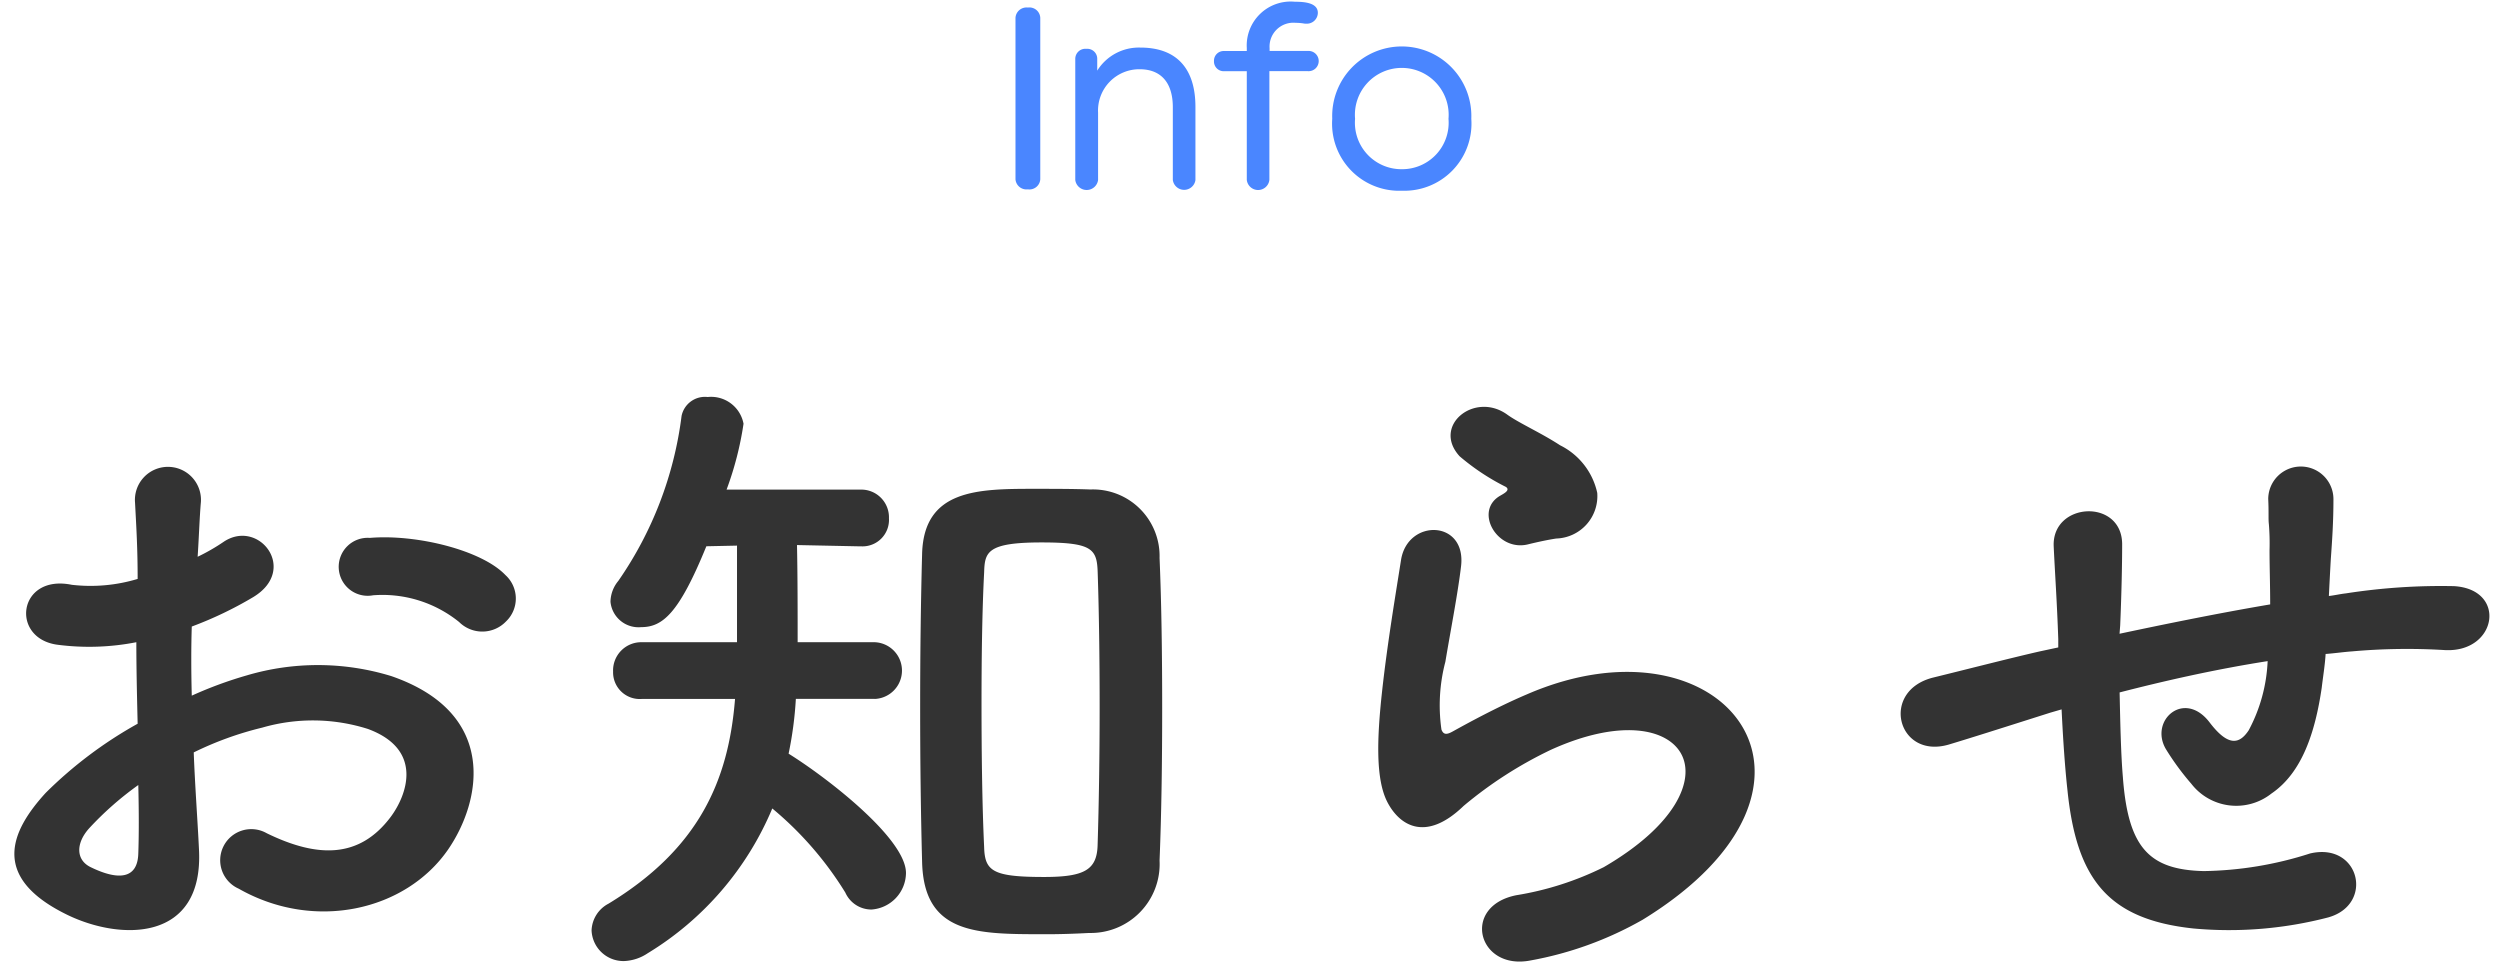 <svg xmlns="http://www.w3.org/2000/svg" width="138" height="54" viewBox="0 0 138 54">
  <defs>
    <style>
      .cls-1 {
        fill: #333;
      }

      .cls-1, .cls-2 {
        fill-rule: evenodd;
      }

      .cls-2 {
        fill: #4a86ff;
      }
    </style>
  </defs>
  <path id="お知らせ" class="cls-1" d="M27.936,34.3a1.749,1.749,0,0,0-.036-2.556c-1.3-1.368-4.9-2.268-7.487-2.052a1.6,1.6,0,1,0,.18,3.168,6.724,6.724,0,0,1,4.751,1.476A1.815,1.815,0,0,0,27.936,34.3ZM10.694,41.533a18.291,18.291,0,0,1,3.78-1.368,10.053,10.053,0,0,1,5.831.072c3.132,1.152,2.124,3.707,1.26,4.859-1.728,2.3-4.031,2.268-6.839.9a1.717,1.717,0,1,0-1.548,3.06c4.176,2.376,9.215,1.224,11.555-2.16,1.836-2.664,2.808-7.523-3.132-9.575a13.812,13.812,0,0,0-7.991-.036A22.158,22.158,0,0,0,10.586,38.4c-0.036-1.368-.036-2.7,0-3.815a20.81,20.81,0,0,0,3.384-1.62c2.52-1.512.324-4.355-1.62-3.06a10.8,10.8,0,0,1-1.44.828c0.072-1.08.108-2.232,0.18-3.024a1.823,1.823,0,1,0-3.636.036c0.072,1.368.144,2.52,0.144,4.212a8.986,8.986,0,0,1-3.636.324C0.975,31.67.543,35.27,3.207,35.594a13.5,13.5,0,0,0,4.319-.144c0,1.44.036,2.988,0.072,4.5a23.185,23.185,0,0,0-5.075,3.816c-1.908,2.088-3.1,4.643,1.188,6.731,2.952,1.44,7.559,1.512,7.271-3.636C10.91,45.313,10.766,43.441,10.694,41.533Zm-3.06,1.8c0.036,1.476.036,2.808,0,3.779-0.036,1.4-1.08,1.512-2.628.756-0.828-.4-0.828-1.332-0.072-2.16A17.671,17.671,0,0,1,7.634,43.333ZM60.12,51.5a3.807,3.807,0,0,0,3.888-4c0.108-2.664.144-5.543,0.144-8.423s-0.036-5.723-.144-8.279a3.678,3.678,0,0,0-3.816-3.779c-0.972-.036-2.052-0.036-3.1-0.036-3.132,0-6.083.036-6.191,3.564-0.072,2.664-.108,5.579-0.108,8.531,0,2.916.036,5.831,0.108,8.531,0.108,3.924,2.952,3.959,6.623,3.959C58.465,51.576,59.364,51.54,60.12,51.5ZM48.278,38.582a1.567,1.567,0,0,0,0-3.132H44.03c0-1.548,0-3.708-.036-5.363l3.492,0.072h0.072a1.462,1.462,0,0,0,1.512-1.548,1.529,1.529,0,0,0-1.584-1.584H40.107a17.986,17.986,0,0,0,.936-3.636,1.822,1.822,0,0,0-1.98-1.476,1.317,1.317,0,0,0-1.44,1.044,20.434,20.434,0,0,1-3.492,9.107,1.845,1.845,0,0,0-.432,1.152,1.554,1.554,0,0,0,1.692,1.4c1.188,0,2.088-.756,3.6-4.464l1.692-.036V35.45H35.427a1.557,1.557,0,0,0-1.584,1.62,1.472,1.472,0,0,0,1.584,1.512h5.147c-0.36,4.535-2.016,8.279-6.983,11.3a1.735,1.735,0,0,0-.936,1.476,1.762,1.762,0,0,0,1.8,1.692,2.512,2.512,0,0,0,1.3-.432,17.058,17.058,0,0,0,6.875-7.991,18.911,18.911,0,0,1,4.032,4.643,1.578,1.578,0,0,0,1.44.936,2.043,2.043,0,0,0,1.908-2.016c0-1.908-4.391-5.291-6.479-6.587a20.4,20.4,0,0,0,.4-3.024h4.355Zm12.31,8.063c-0.036,1.368-.72,1.764-2.952,1.764-2.844,0-3.276-.324-3.312-1.656-0.108-2.3-.144-5.147-0.144-7.955,0-2.556.036-5.111,0.144-7.2,0.036-1.116.144-1.656,3.168-1.656,2.808,0,3.06.36,3.1,1.656,0.072,2.124.108,4.751,0.108,7.415S60.66,44.377,60.588,46.645ZM85.9,29.727a2.342,2.342,0,0,0,2.268-2.52,3.844,3.844,0,0,0-2.052-2.628c-1.044-.684-2.268-1.224-2.916-1.692-1.8-1.3-4.175.612-2.628,2.3a12.593,12.593,0,0,0,2.556,1.692c0.252,0.18-.108.36-0.288,0.468-1.512.828-.216,3.132,1.512,2.7C84.926,29.907,85.43,29.8,85.9,29.727Zm4.751,21.057c12.167-7.451,4.5-17.17-6.371-12.454-1.692.72-3.383,1.656-4.1,2.052-0.324.18-.5,0.18-0.612-0.108a9.454,9.454,0,0,1,.216-3.743c0.288-1.728.684-3.744,0.864-5.255,0.324-2.592-2.952-2.664-3.312-.36-0.288,1.836-.756,4.607-1.044,7.235s-0.36,4.859.288,6.119,2.088,2.268,4.212.216a22.729,22.729,0,0,1,4.823-3.1c3.816-1.728,6.443-1.188,7.2.252s-0.324,3.924-4.284,6.227A16.883,16.883,0,0,1,83.7,49.416c-3.06.612-2.124,4.176,0.792,3.6A19.486,19.486,0,0,0,90.649,50.784ZM113.8,39.158c0.072,1.512.18,3.168,0.324,4.463,0.5,4.9,2.231,7.127,6.947,7.631a21.669,21.669,0,0,0,7.451-.612c2.555-.72,1.728-4.175-1.008-3.528a20.04,20.04,0,0,1-5.867.972c-3.024-.072-4.176-1.3-4.464-5.183-0.108-1.26-.144-2.988-0.18-4.679,2.376-.612,5.184-1.26,8.171-1.728a8.9,8.9,0,0,1-1.044,3.816c-0.5.756-1.116,0.936-2.159-.432-1.4-1.836-3.348-.108-2.412,1.476a14.456,14.456,0,0,0,1.4,1.908,3.134,3.134,0,0,0,4.427.54c1.692-1.152,2.412-3.384,2.772-5.831,0.072-.612.18-1.26,0.216-1.872,0.5-.036.972-0.108,1.476-0.144a34.192,34.192,0,0,1,5.075-.072c2.916,0.18,3.492-3.348.54-3.528a34.234,34.234,0,0,0-5.975.4c-0.324.036-.612,0.108-0.936,0.144,0.036-.72.072-1.44,0.108-2.052,0.072-1.008.144-2.052,0.144-3.276a1.8,1.8,0,0,0-3.6-.036c0.036,0.792,0,1.116.036,1.4a13.265,13.265,0,0,1,.036,1.44c0,0.9.036,1.908,0.036,2.988-2.951.5-5.939,1.116-8.315,1.62l0.036-.468c0.072-1.692.108-3.348,0.108-4.5-0.036-2.52-3.887-2.3-3.779.144,0.072,1.548.18,3.024,0.252,5.111v0.468l-1.008.216c-1.584.36-4.248,1.044-5.867,1.44-2.988.72-2.016,4.535,0.827,3.707,1.08-.324,2.448-0.756,5.616-1.764Z"/>
  <path id="Info" class="cls-2" d="M56.055,9.9a0.608,0.608,0,0,0,.684.552A0.6,0.6,0,0,0,57.423,9.9V0.981A0.6,0.6,0,0,0,56.739.417a0.609,0.609,0,0,0-.684.564V9.9ZM64.741,9.94a0.63,0.63,0,0,0,1.247,0V5.9c0-2.087-1.007-3.274-3.046-3.274A2.709,2.709,0,0,0,60.567,3.9V3.224a0.549,0.549,0,0,0-.6-0.528,0.555,0.555,0,0,0-.612.54v6.7a0.635,0.635,0,0,0,1.259,0V6.222a2.28,2.28,0,0,1,2.291-2.4c1.187,0,1.835.744,1.835,2.1V9.94Zm4.082-.012a0.627,0.627,0,0,0,1.247,0v-6h2.123a0.559,0.559,0,1,0,0-1.115H70.082V2.66a1.315,1.315,0,0,1,1.439-1.4,2.767,2.767,0,0,1,.444.036,0.684,0.684,0,0,0,.156.012,0.607,0.607,0,0,0,.624-0.6c0-.552-0.732-0.612-1.271-0.612a2.426,2.426,0,0,0-2.651,2.555V2.816H67.564a0.535,0.535,0,0,0-.552.552,0.538,0.538,0,0,0,.552.564h1.259v6Zm8.555-.588A2.565,2.565,0,0,1,74.8,6.558a2.588,2.588,0,1,1,5.157,0A2.565,2.565,0,0,1,77.378,9.34Zm0,1.187a3.705,3.705,0,0,0,3.838-3.97,3.841,3.841,0,1,0-7.676,0A3.705,3.705,0,0,0,77.378,10.528Z"/>
</svg>
